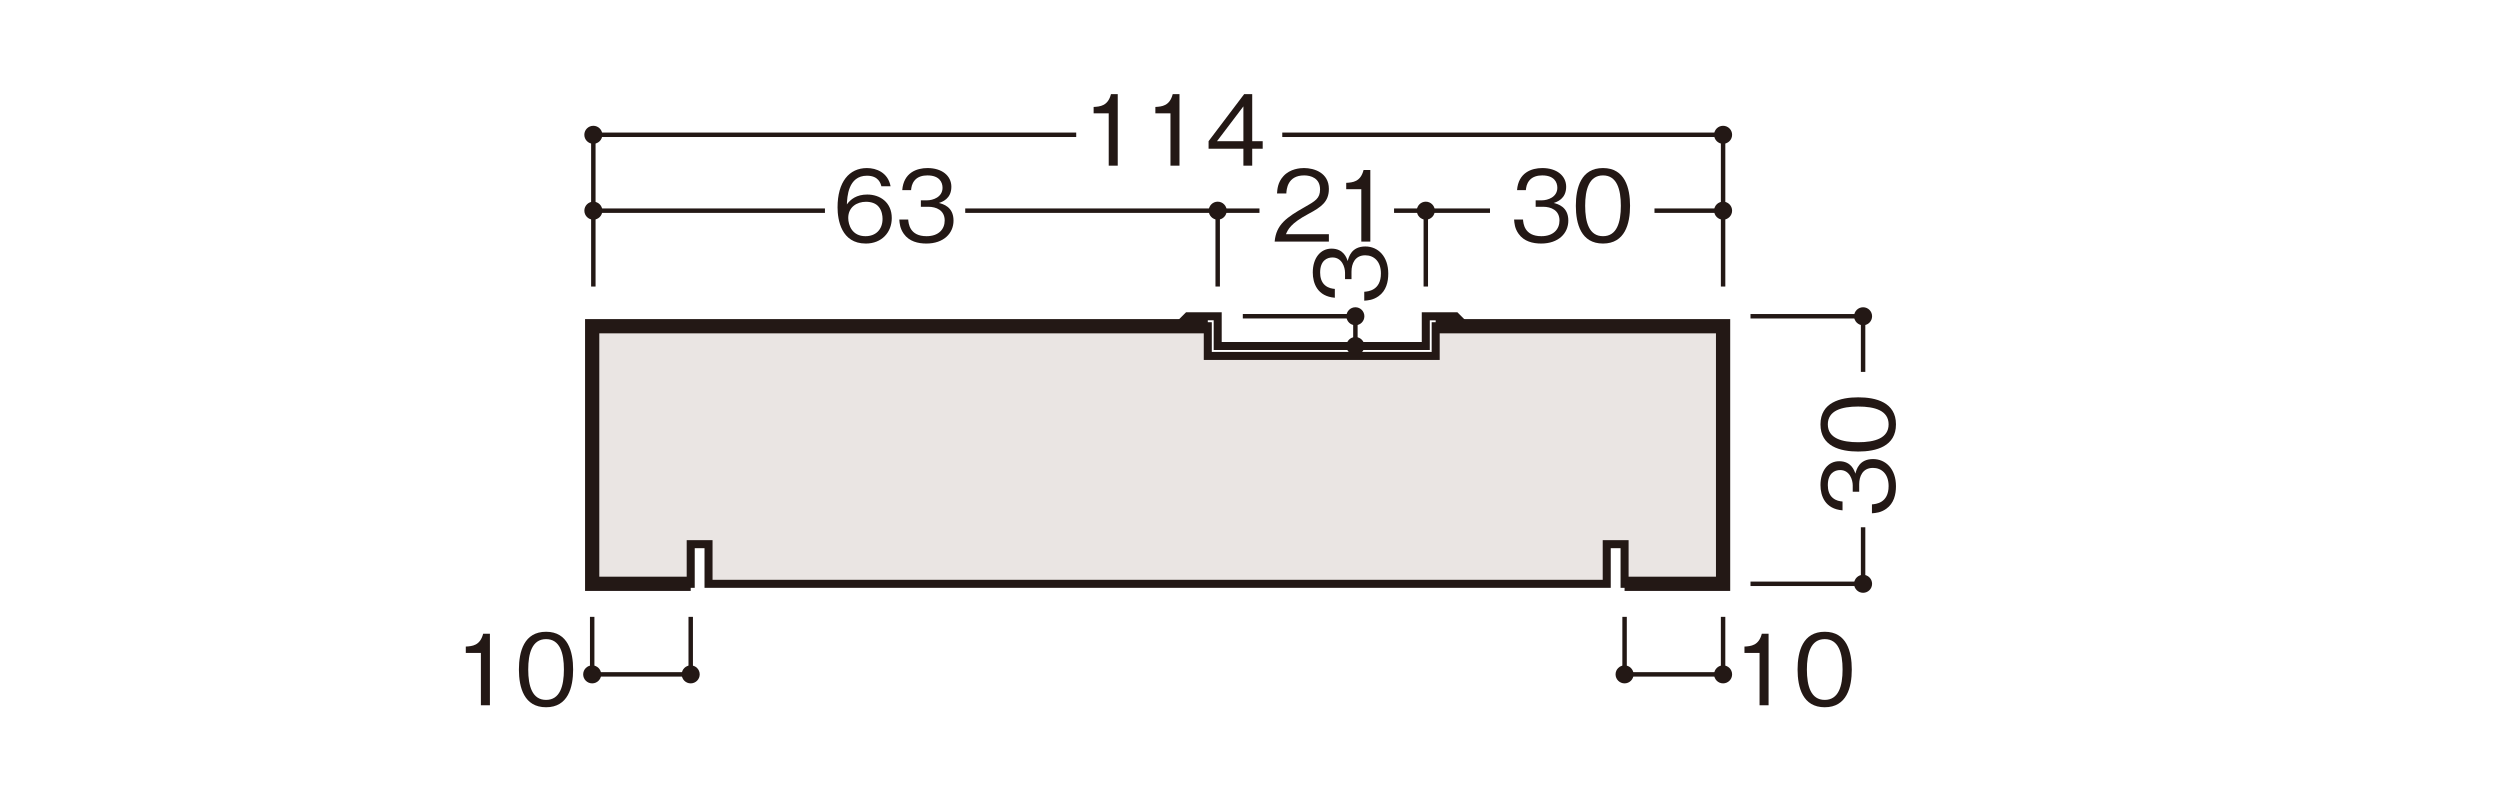 <?xml version="1.0" encoding="UTF-8"?>
<svg id="_x30_1" xmlns="http://www.w3.org/2000/svg" width="500" height="160" xmlns:xlink="http://www.w3.org/1999/xlink" viewBox="0 0 500 160">
  <defs>
    <style>
      .cls-1, .cls-2, .cls-3, .cls-4 {
        fill: none;
      }

      .cls-2 {
        stroke-width: .891px;
      }

      .cls-2, .cls-3, .cls-4 {
        stroke: #231815;
      }

      .cls-3 {
        stroke-width: 1.606px;
      }

      .cls-5 {
        clip-path: url(#clippath-1);
      }

      .cls-6 {
        clip-path: url(#clippath-3);
      }

      .cls-7 {
        clip-path: url(#clippath-4);
      }

      .cls-8 {
        clip-path: url(#clippath-2);
      }

      .cls-9 {
        fill: #231815;
      }

      .cls-10 {
        fill: #eae5e3;
      }

      .cls-4 {
        stroke-width: 2.849px;
      }

      .cls-11 {
        clip-path: url(#clippath);
      }
    </style>
    <clipPath id="clippath">
      <rect class="cls-1" x="82.69" y="3.347" width="306.312" height="140.316"/>
    </clipPath>
    <clipPath id="clippath-1">
      <rect class="cls-1" x="82.69" y="3.347" width="306.312" height="140.316"/>
    </clipPath>
    <clipPath id="clippath-2">
      <rect class="cls-1" x="82.69" y="3.347" width="306.312" height="140.316"/>
    </clipPath>
    <clipPath id="clippath-3">
      <rect class="cls-1" x="82.69" y="3.347" width="306.312" height="140.316"/>
    </clipPath>
    <clipPath id="clippath-4">
      <rect class="cls-1" x="82.69" y="3.347" width="306.312" height="140.316"/>
    </clipPath>
  </defs>
  <polyline class="cls-2" points="324.916 123.37 324.916 134.875 344.617 134.875 344.617 123.37"/>
  <g class="cls-11">
    <path class="cls-9" d="M342.82,134.878c0,.99.803,1.798,1.798,1.798s1.804-.808,1.804-1.798c0-1.001-.808-1.804-1.804-1.804s-1.798.803-1.798,1.804"/>
    <path class="cls-9" d="M323.112,134.878c0,.99.808,1.798,1.804,1.798.99,0,1.798-.808,1.798-1.798,0-1.001-.808-1.804-1.798-1.804-.996,0-1.804.803-1.804,1.804"/>
    <g>
      <path class="cls-9" d="M351.912,141.059v-10.47h-3.019v-1.275c1.274-.078,2.862-.176,3.47-2.568h1.353v14.313h-1.804Z"/>
      <path class="cls-9" d="M364.947,141.451c-4.392,0-5.431-3.941-5.431-7.549s1.039-7.549,5.431-7.549,5.412,3.981,5.412,7.549c0,3.588-1.02,7.549-5.412,7.549ZM364.947,127.824c-2.804,0-3.568,2.862-3.568,6.078,0,3.353.823,6.078,3.568,6.078,2.765,0,3.569-2.745,3.569-6.078,0-3.313-.804-6.078-3.569-6.078Z"/>
    </g>
    <polyline class="cls-2" points="118.437 123.37 118.437 134.875 138.144 134.875 138.144 123.37"/>
    <path class="cls-9" d="M136.341,134.878c0,.99.808,1.798,1.798,1.798.996,0,1.804-.808,1.804-1.798,0-1.001-.808-1.804-1.804-1.804-.99,0-1.798.803-1.798,1.804"/>
    <path class="cls-9" d="M116.635,134.878c0,.99.808,1.798,1.804,1.798.99,0,1.798-.808,1.798-1.798,0-1.001-.808-1.804-1.798-1.804-.996,0-1.804.803-1.804,1.804"/>
    <g>
      <path class="cls-9" d="M96.178,141.059v-10.47h-3.019v-1.275c1.274-.078,2.862-.176,3.47-2.568h1.353v14.313h-1.804Z"/>
      <path class="cls-9" d="M109.213,141.451c-4.392,0-5.431-3.941-5.431-7.549s1.039-7.549,5.431-7.549,5.412,3.981,5.412,7.549c0,3.588-1.02,7.549-5.412,7.549ZM109.213,127.824c-2.804,0-3.568,2.862-3.568,6.078,0,3.353.823,6.078,3.568,6.078,2.765,0,3.569-2.745,3.569-6.078,0-3.313-.804-6.078-3.569-6.078Z"/>
    </g>
    <polyline class="cls-3" points="235.552 65.242 237.549 63.251 243.538 63.251 243.538 69.202 285.157 69.202 285.157 63.257 291.146 63.257 293.137 65.248"/>
    <path class="cls-9" d="M342.82,26.956c0-.996.803-1.798,1.798-1.798s1.804.803,1.804,1.798-.808,1.804-1.804,1.804-1.798-.808-1.798-1.804"/>
    <path class="cls-9" d="M116.864,26.956c0-.996.808-1.798,1.804-1.798.99,0,1.798.803,1.798,1.798s-.808,1.804-1.798,1.804c-.996,0-1.804-.808-1.804-1.804"/>
    <path class="cls-9" d="M120.472,42.132c0-.99-.808-1.798-1.804-1.798-.99,0-1.798.808-1.798,1.798,0,.996.808,1.804,1.798,1.804.996,0,1.804-.808,1.804-1.804"/>
    <line class="cls-2" x1="243.538" y1="42.132" x2="243.538" y2="57.306"/>
    <path class="cls-9" d="M245.343,42.132c0-.99-.808-1.798-1.804-1.798-.99,0-1.798.808-1.798,1.798,0,.996.808,1.804,1.798,1.804.996,0,1.804-.808,1.804-1.804"/>
    <path class="cls-9" d="M346.421,42.132c0-.99-.808-1.798-1.798-1.798-1.001,0-1.804.808-1.804,1.798,0,.996.803,1.804,1.804,1.804.99,0,1.798-.808,1.798-1.804"/>
    <line class="cls-2" x1="285.159" y1="42.132" x2="285.159" y2="57.306"/>
    <path class="cls-9" d="M286.962,42.132c0-.99-.808-1.798-1.804-1.798-.99,0-1.798.808-1.798,1.798,0,.996.808,1.804,1.798,1.804.996,0,1.804-.808,1.804-1.804"/>
    <polyline class="cls-2" points="248.562 69.199 271.079 69.199 271.079 63.248 248.562 63.248"/>
    <path class="cls-9" d="M271.078,65.052c.996,0,1.798-.808,1.798-1.804,0-.99-.803-1.798-1.798-1.798-.99,0-1.798.808-1.798,1.798,0,.996.808,1.804,1.798,1.804"/>
    <path class="cls-9" d="M271.078,70.999c.996,0,1.798-.808,1.798-1.798,0-.996-.803-1.798-1.798-1.798-.99,0-1.798.803-1.798,1.798,0,.99.808,1.798,1.798,1.798"/>
  </g>
  <g>
    <path class="cls-9" d="M173.158,48.709c-4.902,0-5.647-4.745-5.647-7.235,0-5.098,2.313-7.862,5.882-7.862,1.843,0,4.196.863,4.725,3.647h-1.843c-.137-.549-.549-2.118-2.882-2.118-3.784,0-3.961,4.294-4.019,5.745.726-1.02,1.941-1.98,4.078-1.98,2.569,0,4.902,1.569,4.902,4.706,0,2.843-2,5.098-5.196,5.098ZM175.805,41.434c-.608-.804-1.627-1.078-2.608-1.078-1.804,0-3.549,1.039-3.549,3.235,0,1.451.784,3.647,3.451,3.647,2.04,0,3.412-1.313,3.412-3.47,0-.647-.137-1.588-.706-2.333Z"/>
    <path class="cls-9" d="M185.272,48.709c-1.647,0-3.431-.412-4.51-1.941-.784-1.098-.843-2.118-.902-2.863h1.784c.059.745.235,3.333,3.667,3.333,2.412,0,3.627-1.392,3.627-3.137,0-2.078-1.725-2.745-3.255-2.745h-1.51v-1.294h1.274c1.098,0,3.059-.608,3.059-2.51,0-1.098-.627-2.47-3.019-2.47-.941,0-1.922.235-2.549.98-.588.706-.666,1.412-.725,1.961h-1.765c.274-3.471,2.862-4.412,5.059-4.412,2.863,0,4.765,1.529,4.765,3.745,0,2.431-1.882,3.039-2.49,3.235.804.216,2.921.745,2.921,3.53,0,2.549-1.98,4.588-5.431,4.588Z"/>
  </g>
  <g class="cls-5">
    <path class="cls-2" d="M298.001,42.134h-19.189M251.895,42.134h-58.85M164.989,42.134h-46.321v15.175M344.619,57.308v-15.175h-13.723"/>
  </g>
  <g>
    <path class="cls-9" d="M308.231,48.709c-1.647,0-3.431-.412-4.51-1.941-.784-1.098-.843-2.118-.902-2.863h1.784c.059.745.235,3.333,3.667,3.333,2.412,0,3.627-1.392,3.627-3.137,0-2.078-1.725-2.745-3.255-2.745h-1.51v-1.294h1.274c1.098,0,3.059-.608,3.059-2.51,0-1.098-.627-2.47-3.019-2.47-.941,0-1.922.235-2.549.98-.588.706-.666,1.412-.725,1.961h-1.765c.274-3.471,2.862-4.412,5.059-4.412,2.863,0,4.765,1.529,4.765,3.745,0,2.431-1.882,3.039-2.49,3.235.804.216,2.921.745,2.921,3.53,0,2.549-1.98,4.588-5.431,4.588Z"/>
    <path class="cls-9" d="M320.6,48.709c-4.392,0-5.431-3.941-5.431-7.549s1.039-7.549,5.431-7.549,5.412,3.981,5.412,7.549c0,3.588-1.02,7.549-5.412,7.549ZM320.6,35.081c-2.804,0-3.568,2.862-3.568,6.078,0,3.353.823,6.078,3.568,6.078,2.765,0,3.569-2.745,3.569-6.078,0-3.313-.804-6.078-3.569-6.078Z"/>
  </g>
  <g class="cls-8">
    <path class="cls-2" d="M215.243,26.957h-96.575v15.175M344.619,42.132v-15.175h-88.165"/>
  </g>
  <g>
    <path class="cls-9" d="M221.744,33.137v-10.47h-3.019v-1.275c1.274-.078,2.862-.176,3.47-2.568h1.353v14.313h-1.804Z"/>
    <path class="cls-9" d="M234.093,33.137v-10.47h-3.019v-1.275c1.274-.078,2.863-.176,3.47-2.568h1.353v14.313h-1.804Z"/>
    <path class="cls-9" d="M250.442,29.745v3.392h-1.765v-3.392h-6.961v-1.51l7.118-9.412h1.608v9.412h2.098v1.51h-2.098ZM248.678,21.274l-5.274,6.961h5.274v-6.961Z"/>
  </g>
  <path class="cls-9" d="M277.654,54.726c0,1.647-.412,3.431-1.941,4.51-1.098.784-2.118.843-2.863.902v-1.784c.745-.059,3.333-.235,3.333-3.667,0-2.412-1.392-3.627-3.137-3.627-2.078,0-2.745,1.725-2.745,3.255v1.51h-1.294v-1.274c0-1.098-.608-3.059-2.51-3.059-1.098,0-2.47.627-2.47,3.019,0,.941.235,1.922.98,2.549.706.588,1.412.666,1.961.725v1.765c-3.471-.274-4.412-2.862-4.412-5.059,0-2.863,1.529-4.765,3.745-4.765,2.431,0,3.039,1.882,3.235,2.49.216-.804.745-2.921,3.53-2.921,2.549,0,4.588,1.98,4.588,5.431Z"/>
  <g class="cls-6">
    <polygon class="cls-10" points="324.916 108.834 321.347 108.834 321.347 116.764 141.706 116.764 141.706 108.834 138.142 108.834 138.142 116.764 118.435 116.764 118.435 65.246 241.558 65.246 241.558 71.186 287.137 71.186 287.137 65.246 344.617 65.246 344.617 116.764 324.916 116.764 324.916 108.834"/>
    <polygon class="cls-3" points="324.916 108.834 321.347 108.834 321.347 116.764 141.706 116.764 141.706 108.834 138.142 108.834 138.142 116.764 118.435 116.764 118.435 65.246 241.558 65.246 241.558 71.186 287.137 71.186 287.137 65.246 344.617 65.246 344.617 116.764 324.916 116.764 324.916 108.834"/>
    <path class="cls-9" d="M372.62,65.052c.996,0,1.798-.808,1.798-1.804,0-.99-.803-1.798-1.798-1.798-.99,0-1.804.808-1.804,1.798,0,.996.814,1.804,1.804,1.804"/>
    <path class="cls-9" d="M372.62,118.561c.996,0,1.798-.808,1.798-1.798,0-.996-.803-1.804-1.798-1.804-.99,0-1.804.808-1.804,1.804,0,.99.814,1.798,1.804,1.798"/>
    <path class="cls-2" d="M372.618,74.379v-11.127h-22.517M350.101,116.762h22.517v-11.308"/>
  </g>
  <g>
    <path class="cls-9" d="M379.193,97.246c0,1.647-.412,3.431-1.941,4.51-1.098.784-2.118.843-2.863.902v-1.784c.745-.059,3.333-.235,3.333-3.667,0-2.412-1.392-3.627-3.137-3.627-2.078,0-2.745,1.725-2.745,3.255v1.51h-1.294v-1.274c0-1.098-.608-3.059-2.51-3.059-1.098,0-2.47.627-2.47,3.019,0,.941.235,1.922.98,2.549.706.588,1.412.666,1.961.725v1.765c-3.471-.274-4.412-2.862-4.412-5.059,0-2.863,1.529-4.765,3.745-4.765,2.431,0,3.039,1.882,3.235,2.49.216-.804.745-2.921,3.53-2.921,2.549,0,4.588,1.98,4.588,5.431Z"/>
    <path class="cls-9" d="M379.193,84.877c0,4.392-3.941,5.431-7.549,5.431s-7.549-1.039-7.549-5.431,3.981-5.412,7.549-5.412c3.588,0,7.549,1.02,7.549,5.412ZM365.566,84.877c0,2.804,2.862,3.568,6.078,3.568,3.353,0,6.078-.823,6.078-3.568,0-2.765-2.745-3.569-6.078-3.569-3.313,0-6.078.804-6.078,3.569Z"/>
  </g>
  <g>
    <path class="cls-9" d="M254.932,48.316c.294-3.412,2.392-4.843,5.981-6.882,2.137-1.216,3.098-1.745,3.098-3.549,0-2.255-1.843-2.804-3.176-2.804-3.373,0-3.529,2.843-3.568,3.607h-1.863c.059-.823.137-2.215,1.274-3.451,1.353-1.51,3.412-1.627,4.118-1.627,2.039,0,4.98.941,4.98,4.176,0,2.529-1.47,3.608-4.098,5-3.608,1.921-4.098,3.157-4.49,4.059h8.588v1.471h-10.843Z"/>
    <path class="cls-9" d="M272.261,48.316v-10.47h-3.019v-1.275c1.274-.078,2.863-.176,3.47-2.568h1.353v14.313h-1.804Z"/>
  </g>
  <g class="cls-7">
    <path class="cls-4" d="M241.558,65.243h-123.123v51.519h19.706M324.916,116.762h19.701v-51.519h-57.48"/>
  </g>
</svg>